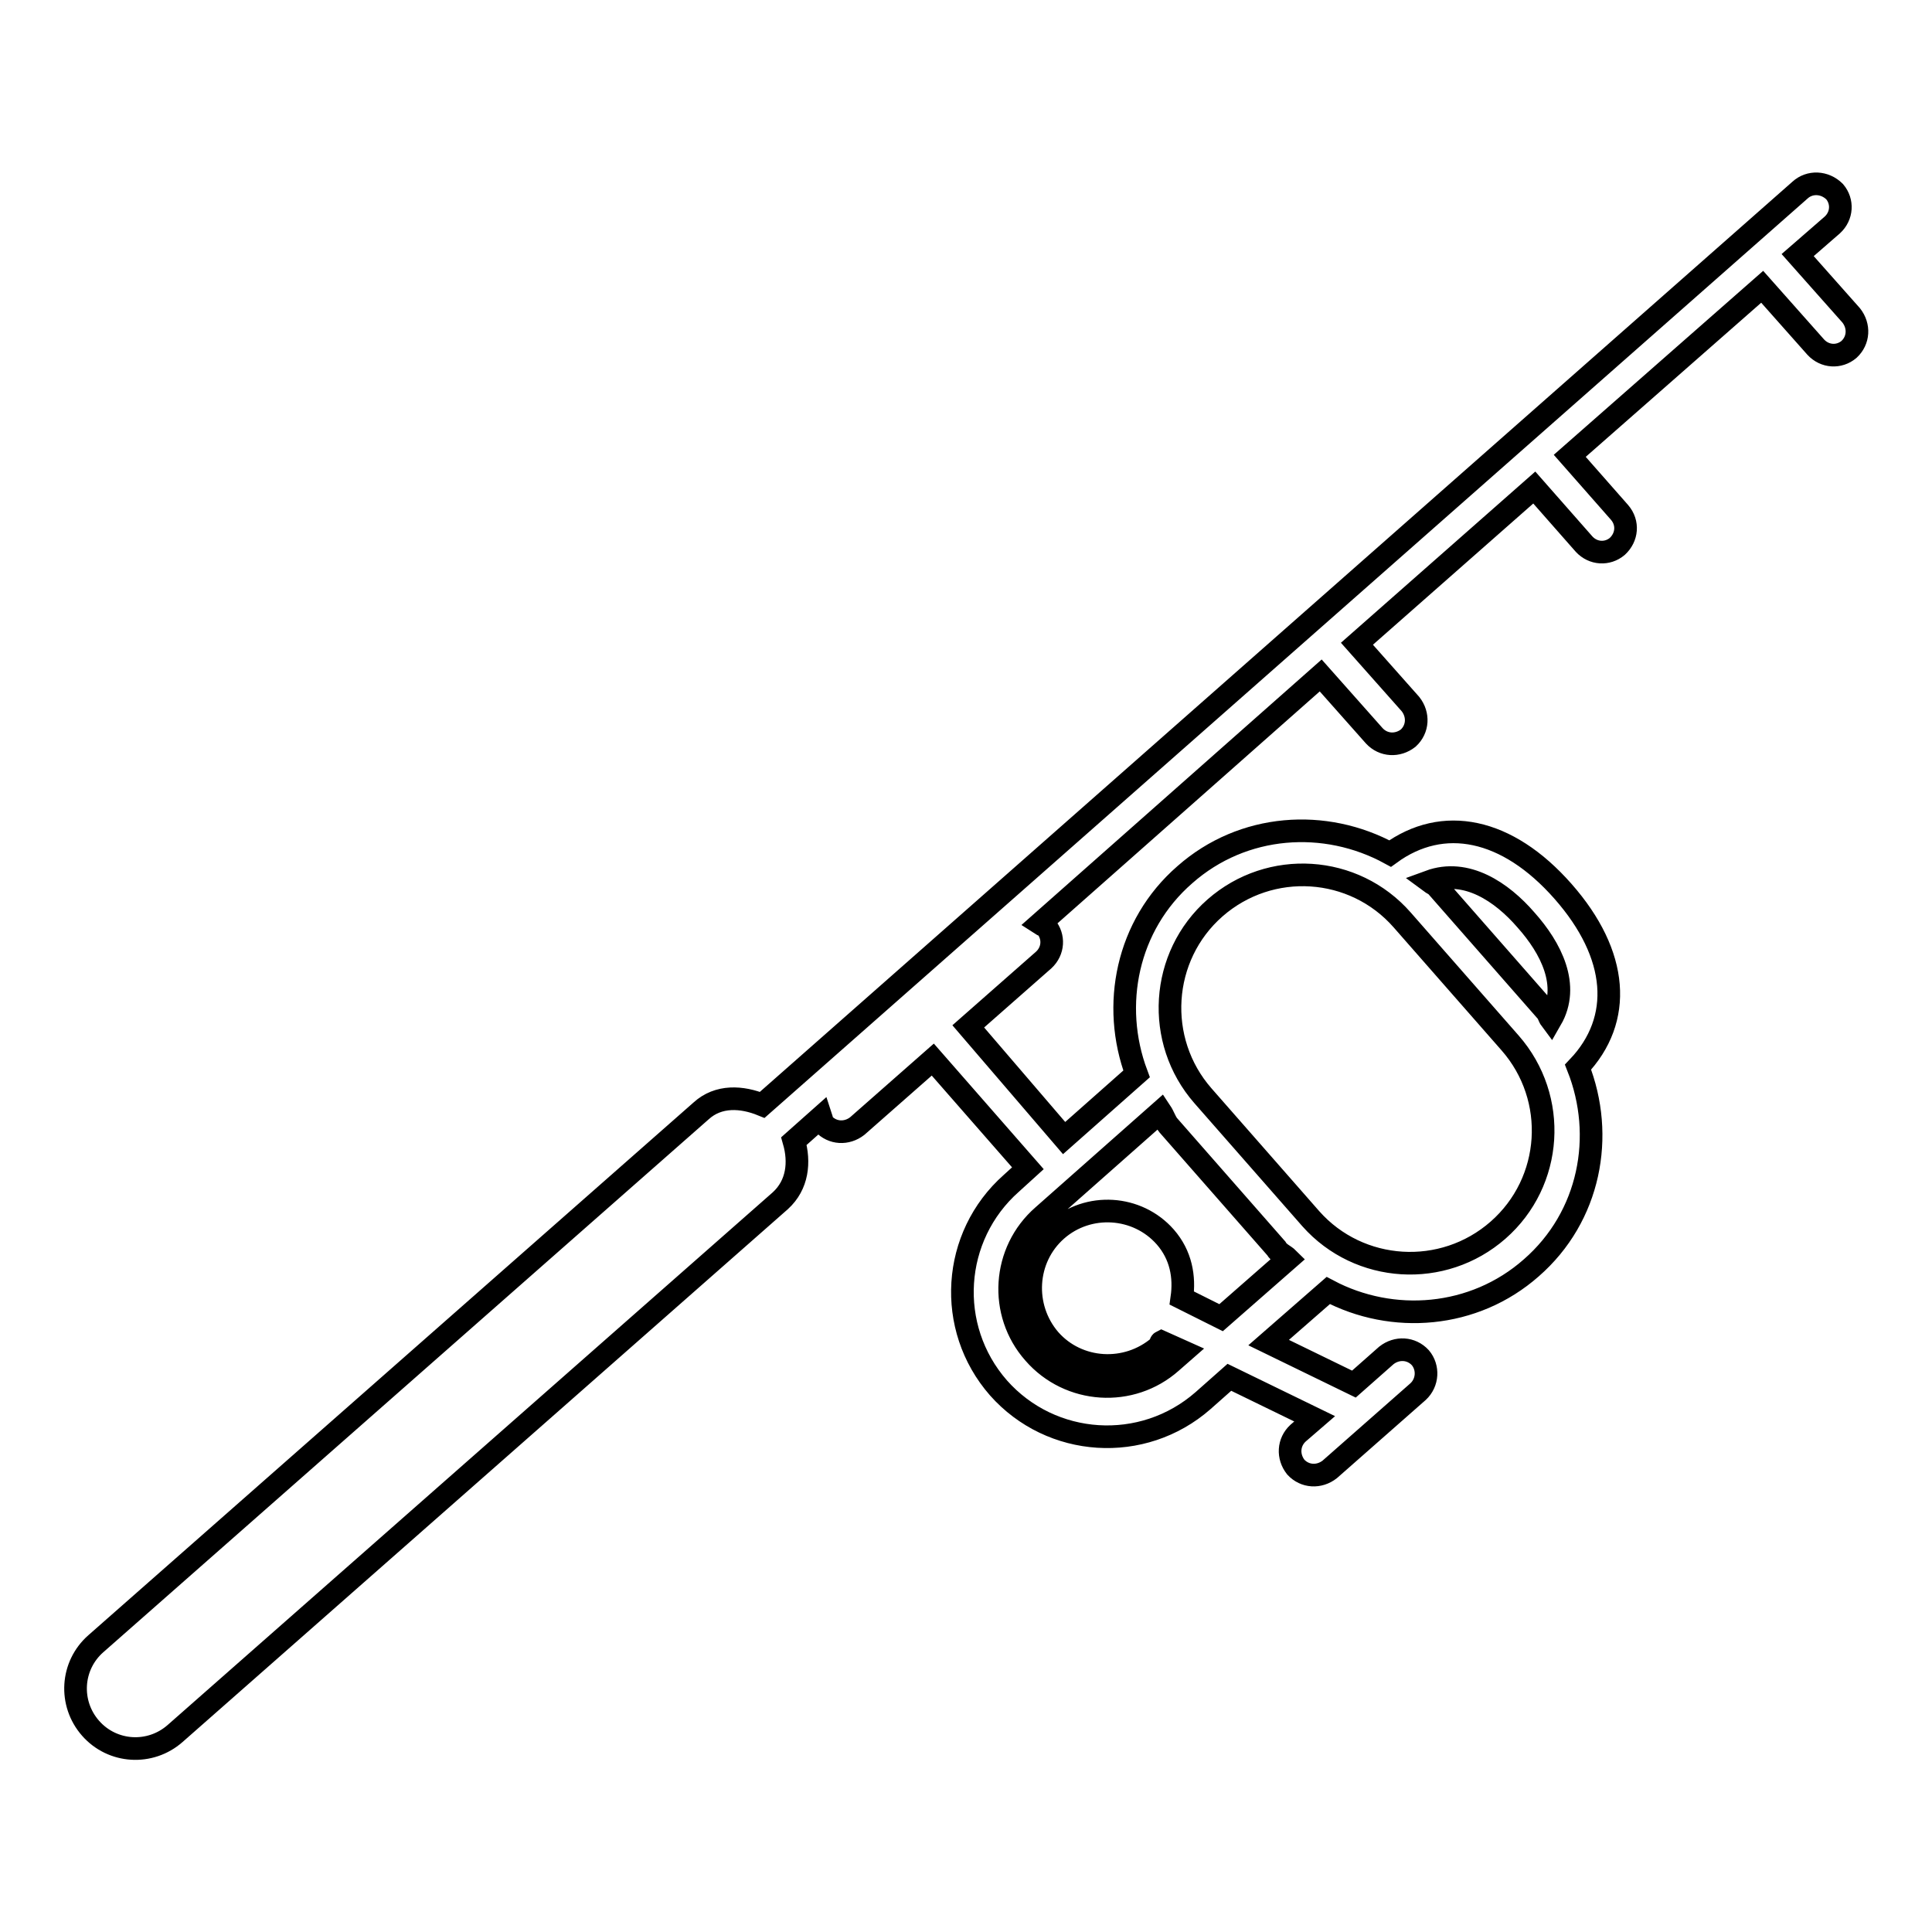 <?xml version="1.0" encoding="utf-8"?>
<!-- Svg Vector Icons : http://www.onlinewebfonts.com/icon -->
<!DOCTYPE svg PUBLIC "-//W3C//DTD SVG 1.1//EN" "http://www.w3.org/Graphics/SVG/1.1/DTD/svg11.dtd">
<svg version="1.1" xmlns="http://www.w3.org/2000/svg" xmlns:xlink="http://www.w3.org/1999/xlink" x="0px" y="0px" viewBox="0 0 256 256" enable-background="new 0 0 256 256" xml:space="preserve">
<g><g><g><path stroke-width="3" fill-opacity="0" stroke="#000000"  d="M238.5,25.2L101,146.4c-2.7-1.1-5.8-1.3-8.1,0.8l-80.2,70.6c-3.3,2.9-3.6,7.9-0.7,11.2c2.9,3.3,7.9,3.6,11.2,0.7l80.2-70.6c2.3-2.1,2.6-5.1,1.8-7.9l3.6-3.2c0.1,0.3,0.1,0.6,0.3,0.9c1.2,1.3,3.1,1.4,4.5,0.3l10-8.8l12.6,14.4l-2.2,2c-7.9,7-8.7,19.1-1.7,27.1c7,7.9,19.1,8.7,27.1,1.7l3.5-3.1l11.3,5.5l-2.2,1.9c-1.3,1.2-1.4,3.1-0.3,4.5c1.2,1.3,3.1,1.4,4.5,0.3l11.7-10.3c1.3-1.2,1.4-3.2,0.3-4.5c-1.2-1.3-3.1-1.4-4.5-0.3l-4.3,3.8l-11.3-5.5l7.9-6.9c8.5,4.5,19.3,3.7,26.9-3c7.8-6.8,9.8-17.5,6.2-26.6c6-6.3,5.4-14.9-2-23.3s-15.9-10.1-22.9-5c-8.6-4.7-19.5-4-27.2,2.8c-7.7,6.7-9.8,17.3-6.4,26.4l-9.6,8.5L128.3,136l10-8.8c1.3-1.2,1.4-3.1,0.3-4.4c-0.2-0.2-0.5-0.2-0.8-0.4L175,89.5l7.1,8c1.2,1.3,3.1,1.4,4.5,0.3c1.3-1.2,1.4-3.1,0.3-4.5l-7.1-8l23.5-20.7l6.6,7.5c1.2,1.3,3.1,1.4,4.4,0.3c1.3-1.2,1.5-3.1,0.3-4.5l-6.6-7.5l25.5-22.4l7.1,8c1.2,1.3,3.1,1.4,4.4,0.3c1.3-1.2,1.4-3.1,0.3-4.5l-7.1-8l4.6-4c1.3-1.2,1.4-3.1,0.3-4.4C241.8,24.1,239.8,24,238.5,25.2z M202.2,121.9c3.3,3.7,5.9,8.7,3.3,13.2c-0.3-0.4-0.3-0.8-0.7-1.2l-14.3-16.3c-0.3-0.4-0.7-0.5-1.1-0.8C194.3,115,199,118.2,202.2,121.9z M161,120.3c7.3-6.4,18.4-5.7,24.8,1.6l14.3,16.3c6.4,7.3,5.7,18.4-1.6,24.8c-7.3,6.4-18.4,5.7-24.8-1.5l-14.3-16.3C153,137.9,153.7,126.7,161,120.3z M170.7,166.8l-8.9,7.8l-5.2-2.6c0.4-2.8-0.1-5.7-2.2-8.1c-3.7-4.2-10.2-4.6-14.4-0.9c-4.2,3.7-4.6,10.2-0.9,14.5c3.7,4.2,10.2,4.6,14.5,0.9c0.2-0.1,0.1-0.5,0.3-0.6l2.9,1.3l-1.6,1.4c-5.3,4.7-13.5,4.2-18.2-1.2c-4.7-5.3-4.2-13.5,1.2-18.2l15.6-13.8c0.4,0.6,0.6,1.3,1,1.8l14.3,16.3C169.5,166.1,170.2,166.3,170.7,166.8z"/></g><g></g><g></g><g></g><g></g><g></g><g></g><g></g><g></g><g></g><g></g><g></g><g></g><g></g><g></g><g></g></g></g>
</svg>